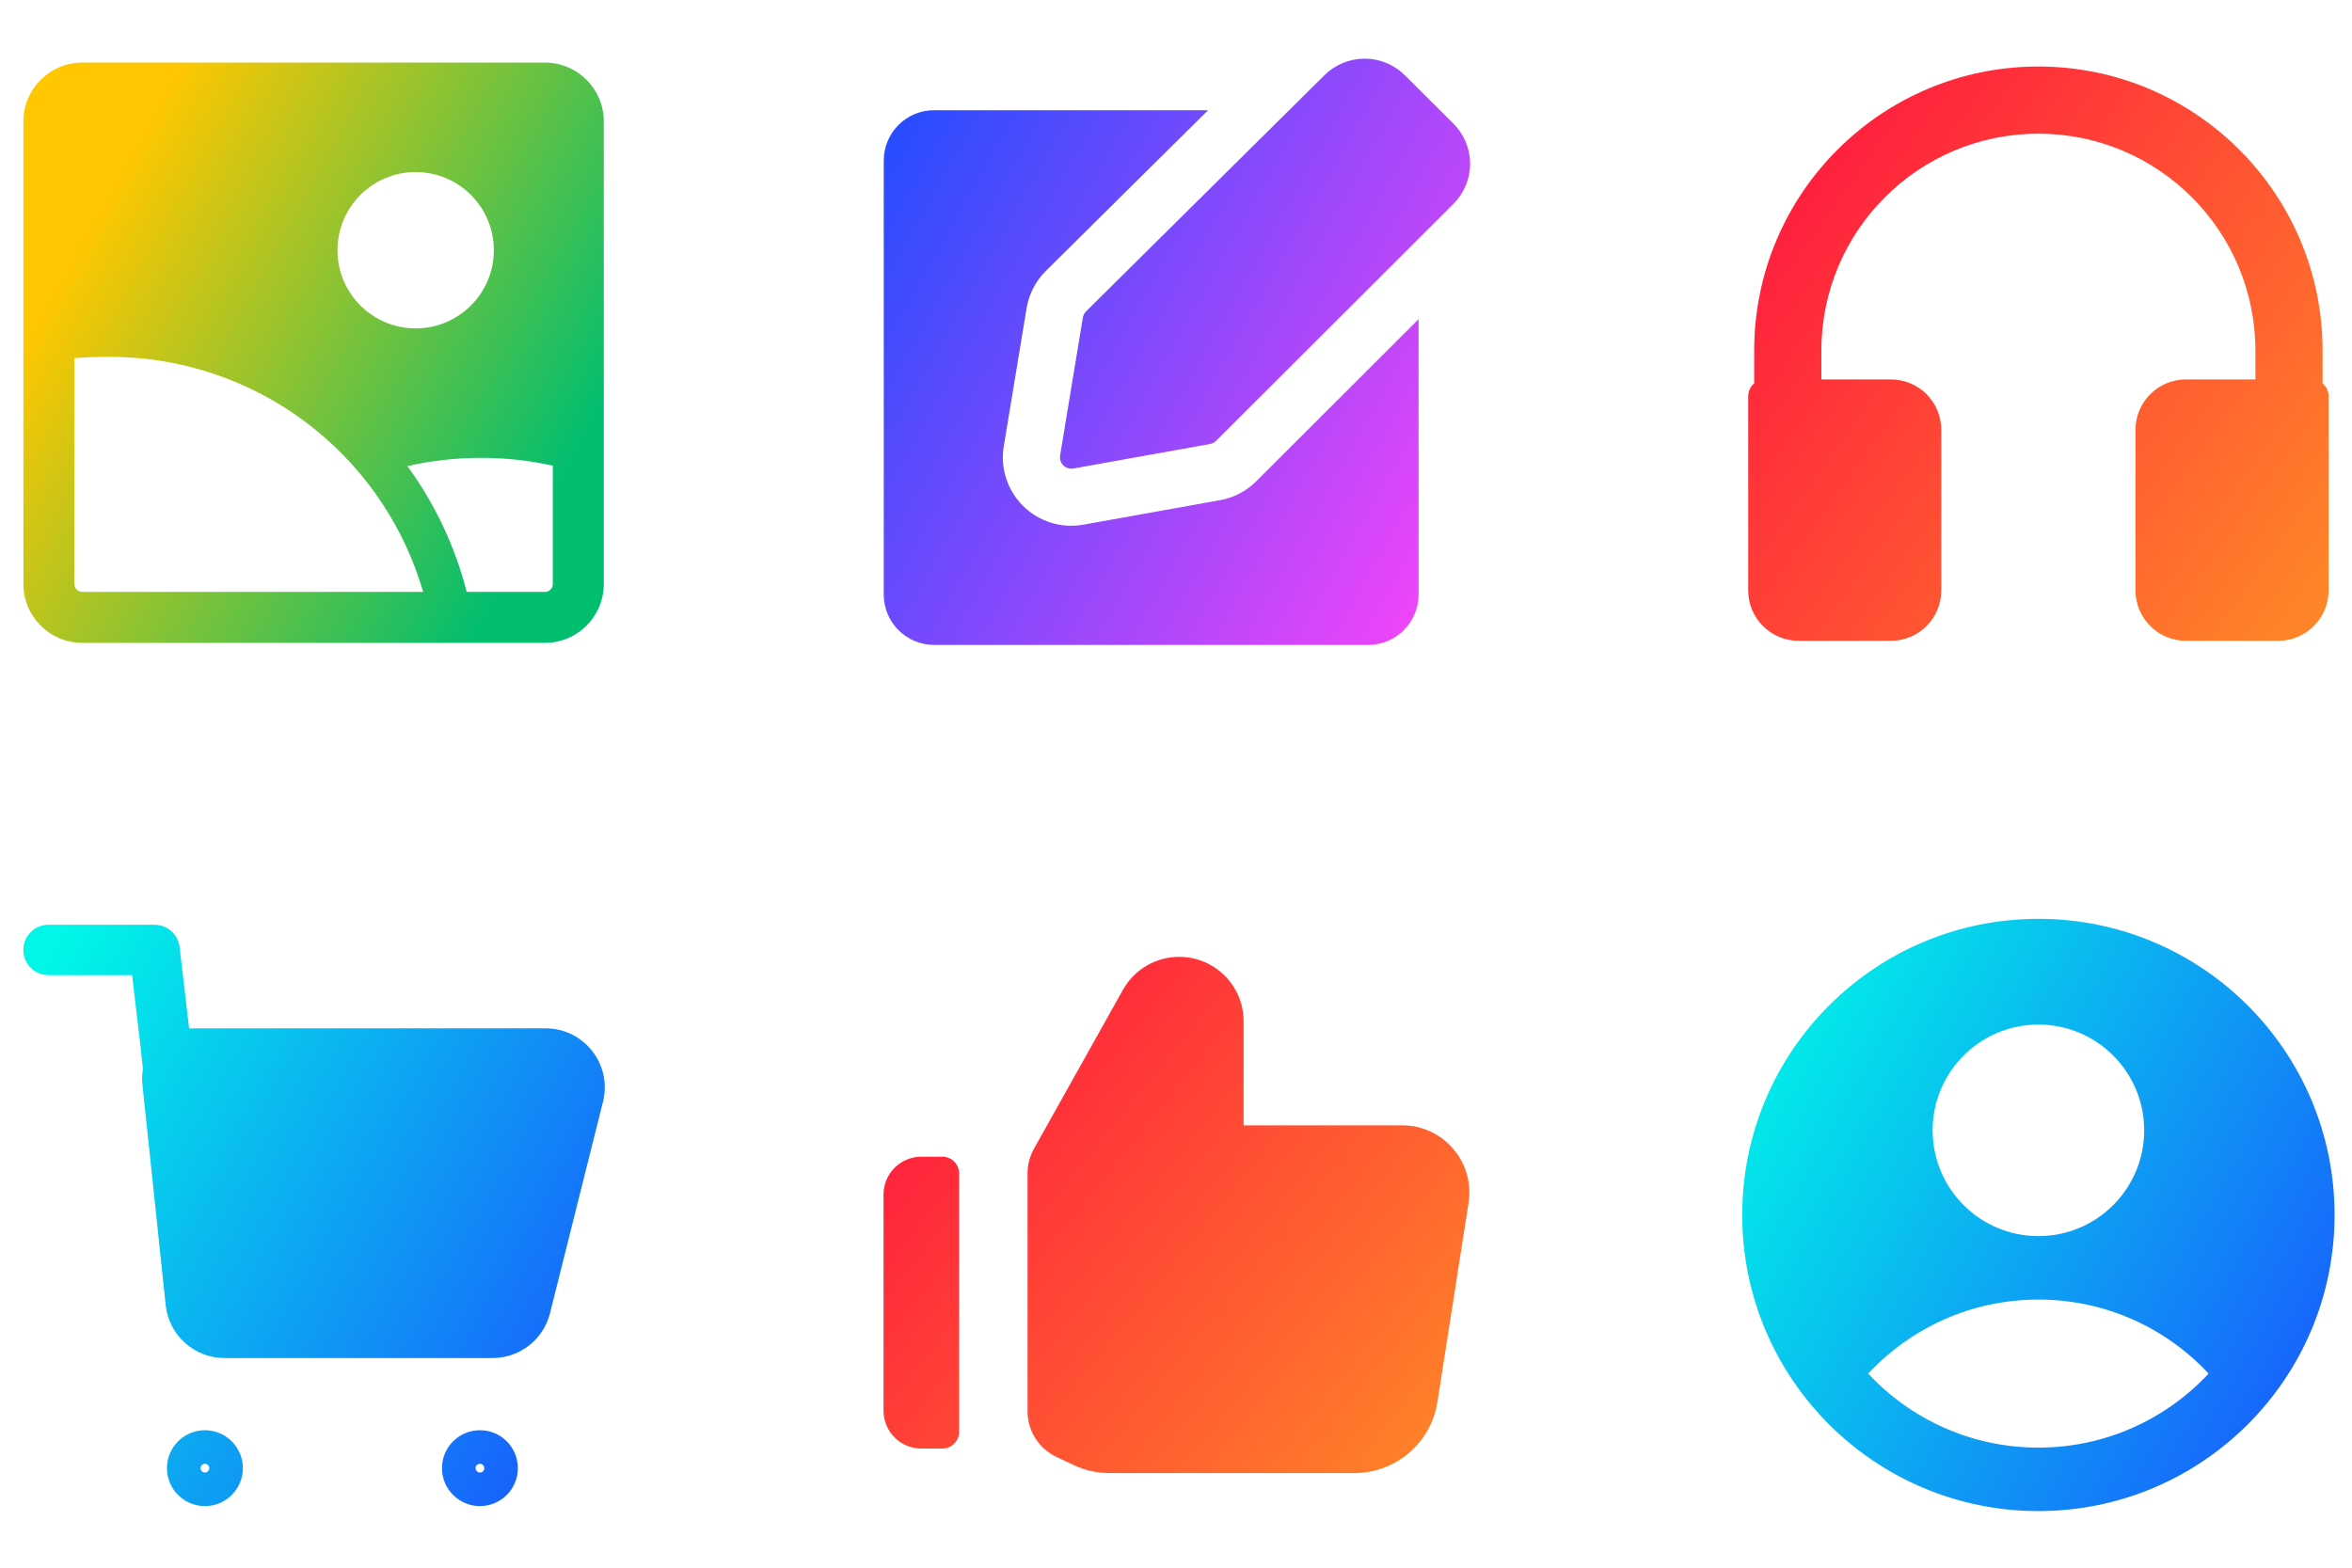<svg width="150" height="100" viewBox="0 0 150 100" fill="none" xmlns="http://www.w3.org/2000/svg">
<path d="M34.753 3.992C36.826 3.992 38.507 5.673 38.507 7.746V37.253C38.507 39.326 36.826 41.007 34.753 41.007H5.246C3.173 41.007 1.492 39.326 1.492 37.253V7.746C1.492 5.673 3.173 3.992 5.246 3.992H34.753ZM6.536 22.77C5.938 22.77 5.34 22.794 4.744 22.841V37.254C4.745 37.531 4.97 37.757 5.247 37.757H26.989C25.808 33.705 23.418 30.089 20.115 27.411C16.282 24.304 11.469 22.659 6.536 22.77ZM30.702 29.206C29.111 29.203 27.527 29.38 25.982 29.73C27.734 32.13 29.021 34.852 29.765 37.757H34.754C35.031 37.757 35.256 37.531 35.257 37.254V29.706C33.764 29.374 32.236 29.205 30.702 29.206ZM26.51 10.976C23.757 10.976 21.524 13.209 21.523 15.962C21.524 18.715 23.757 20.947 26.51 20.947C29.263 20.947 31.495 18.715 31.495 15.962C31.495 13.209 29.263 10.976 26.51 10.976Z" fill="url(#paint0_linear_1732_69)"/>
<path d="M66.702 17.281C66.05 17.927 65.619 18.763 65.47 19.668L64.016 28.468C63.785 29.865 64.248 31.287 65.256 32.281C66.264 33.276 67.692 33.718 69.086 33.469L77.807 31.906C78.682 31.749 79.488 31.328 80.117 30.7L90.47 20.362V37.925C90.469 39.7 89.031 41.139 87.256 41.139H59.575C57.8 41.139 56.362 39.7 56.361 37.925V10.244C56.361 8.469 57.8 7.03 59.575 7.03H77.048L66.702 17.281ZM87.03 3.742C87.509 3.742 87.984 3.837 88.426 4.021C88.868 4.204 89.269 4.472 89.606 4.811L92.683 7.874C93.022 8.21 93.293 8.611 93.478 9.052C93.662 9.493 93.757 9.966 93.757 10.444C93.757 10.922 93.662 11.397 93.478 11.838C93.293 12.278 93.023 12.678 92.684 13.014L77.554 28.122C77.449 28.227 77.314 28.297 77.168 28.323L68.454 29.885C68.222 29.926 67.984 29.852 67.816 29.686C67.648 29.521 67.571 29.285 67.609 29.052L69.061 20.258C69.086 20.107 69.158 19.967 69.267 19.859L84.453 4.812C84.79 4.473 85.193 4.204 85.635 4.021C86.077 3.837 86.551 3.742 87.03 3.742Z" fill="url(#paint1_linear_1732_69)"/>
<path d="M129.999 4.243C140.01 4.243 148.125 12.359 148.125 22.369V24.455C148.358 24.652 148.507 24.946 148.507 25.274V37.661C148.507 39.436 147.068 40.876 145.293 40.876H139.407C137.632 40.876 136.193 39.436 136.193 37.661V27.417C136.194 25.642 137.633 24.203 139.407 24.203H143.84V22.369C143.84 14.726 137.643 8.528 129.999 8.528C122.356 8.529 116.159 14.725 116.159 22.368V24.203H120.593C122.368 24.203 123.806 25.642 123.807 27.417V37.661C123.807 39.436 122.368 40.876 120.593 40.876H114.707C112.932 40.876 111.493 39.436 111.493 37.661V25.274C111.493 24.946 111.641 24.652 111.874 24.456V22.368C111.874 12.358 119.989 4.244 129.999 4.243Z" fill="url(#paint2_linear_1732_69)"/>
<path d="M13.068 91.231C14.405 91.231 15.489 92.314 15.489 93.651C15.488 94.988 14.405 96.071 13.068 96.071C11.731 96.071 10.648 94.988 10.648 93.651C10.648 92.315 11.731 91.231 13.068 91.231ZM30.607 91.231C31.944 91.231 33.028 92.314 33.028 93.651C33.028 94.988 31.944 96.071 30.607 96.071C29.271 96.071 28.187 94.988 28.187 93.651C28.187 92.315 29.27 91.231 30.607 91.231ZM13.068 93.373C12.915 93.373 12.79 93.498 12.79 93.651C12.791 93.804 12.915 93.928 13.068 93.929C13.221 93.929 13.346 93.805 13.346 93.651C13.346 93.498 13.221 93.373 13.068 93.373ZM30.607 93.373C30.454 93.374 30.329 93.498 30.329 93.651C30.33 93.804 30.454 93.928 30.607 93.929C30.76 93.929 30.885 93.805 30.885 93.651C30.885 93.498 30.76 93.373 30.607 93.373ZM10.008 58.996C10.755 59.066 11.363 59.649 11.453 60.408L12.061 65.603C12.132 65.599 12.203 65.596 12.275 65.596H34.793C37.247 65.596 39.053 67.898 38.456 70.28L35.076 83.772C34.655 85.452 33.143 86.627 31.413 86.627H14.322C12.391 86.627 10.77 85.172 10.567 83.252L9.079 69.147C9.045 68.827 9.059 68.514 9.116 68.215L8.972 66.855L8.426 62.203H3.095C2.208 62.203 1.488 61.483 1.488 60.596C1.488 59.708 2.208 58.988 3.095 58.988H9.857L10.008 58.996Z" fill="url(#paint3_linear_1732_69)"/>
<path d="M75.203 61.036C77.472 61.036 79.312 62.874 79.312 65.143V71.783H89.424C92.055 71.783 94.065 74.132 93.658 76.731L91.672 89.435C91.264 92.042 89.018 93.964 86.379 93.964H70.751C69.954 93.964 69.166 93.786 68.447 93.443L67.364 92.928C66.246 92.395 65.534 91.265 65.533 90.026V74.844C65.533 74.295 65.674 73.754 65.943 73.274L71.619 63.136C72.346 61.839 73.716 61.036 75.203 61.036ZM60.098 73.783C60.382 73.783 60.655 73.895 60.856 74.096C61.056 74.297 61.169 74.57 61.169 74.854V91.329C61.169 91.92 60.69 92.4 60.099 92.401H58.759C58.12 92.401 57.506 92.147 57.054 91.695C56.602 91.243 56.348 90.629 56.348 89.99V76.194C56.348 75.555 56.602 74.942 57.054 74.49C57.506 74.038 58.119 73.785 58.758 73.785V73.784L60.098 73.783Z" fill="url(#paint4_linear_1732_69)"/>
<path d="M130 58.611C140.432 58.611 148.889 67.068 148.889 77.5C148.889 87.932 140.432 96.389 130 96.389C119.568 96.389 111.111 87.932 111.111 77.5C111.111 67.068 119.568 58.611 130 58.611ZM130 82.897C125.714 82.897 121.853 84.714 119.144 87.619C121.853 90.524 125.714 92.341 130 92.341C134.286 92.341 138.147 90.524 140.856 87.619C138.147 84.714 134.286 82.897 130 82.897ZM130 65.356C126.274 65.356 123.254 68.377 123.254 72.103C123.254 75.828 126.274 78.849 130 78.849C133.726 78.849 136.746 75.828 136.746 72.103C136.746 68.377 133.726 65.356 130 65.356Z" fill="url(#paint5_linear_1732_69)"/>
<defs>
<linearGradient id="paint0_linear_1732_69" x1="7.543" y1="11.11" x2="37.438" y2="27.675" gradientUnits="userSpaceOnUse">
<stop stop-color="#FFC700"/>
<stop offset="1" stop-color="#02BE6F"/>
</linearGradient>
<linearGradient id="paint1_linear_1732_69" x1="93.63" y1="41.147" x2="49.345" y2="16.236" gradientUnits="userSpaceOnUse">
<stop stop-color="#FF44F8"/>
<stop offset="1" stop-color="#1B4DFF"/>
</linearGradient>
<linearGradient id="paint2_linear_1732_69" x1="151.715" y1="48.635" x2="102.136" y2="13.051" gradientUnits="userSpaceOnUse">
<stop stop-color="#FF9A23"/>
<stop offset="1" stop-color="#FF0843"/>
</linearGradient>
<linearGradient id="paint3_linear_1732_69" x1="2.913" y1="61.985" x2="45.178" y2="85.807" gradientUnits="userSpaceOnUse">
<stop stop-color="#00F6E7"/>
<stop offset="1" stop-color="#1B4DFF"/>
</linearGradient>
<linearGradient id="paint4_linear_1732_69" x1="96.949" y1="100.939" x2="50.983" y2="63.89" gradientUnits="userSpaceOnUse">
<stop stop-color="#FF9A23"/>
<stop offset="1" stop-color="#FF0843"/>
</linearGradient>
<linearGradient id="paint5_linear_1732_69" x1="112.563" y1="61.664" x2="155.619" y2="85.931" gradientUnits="userSpaceOnUse">
<stop stop-color="#00F6E7"/>
<stop offset="1" stop-color="#1B4DFF"/>
</linearGradient>
</defs>
</svg>
